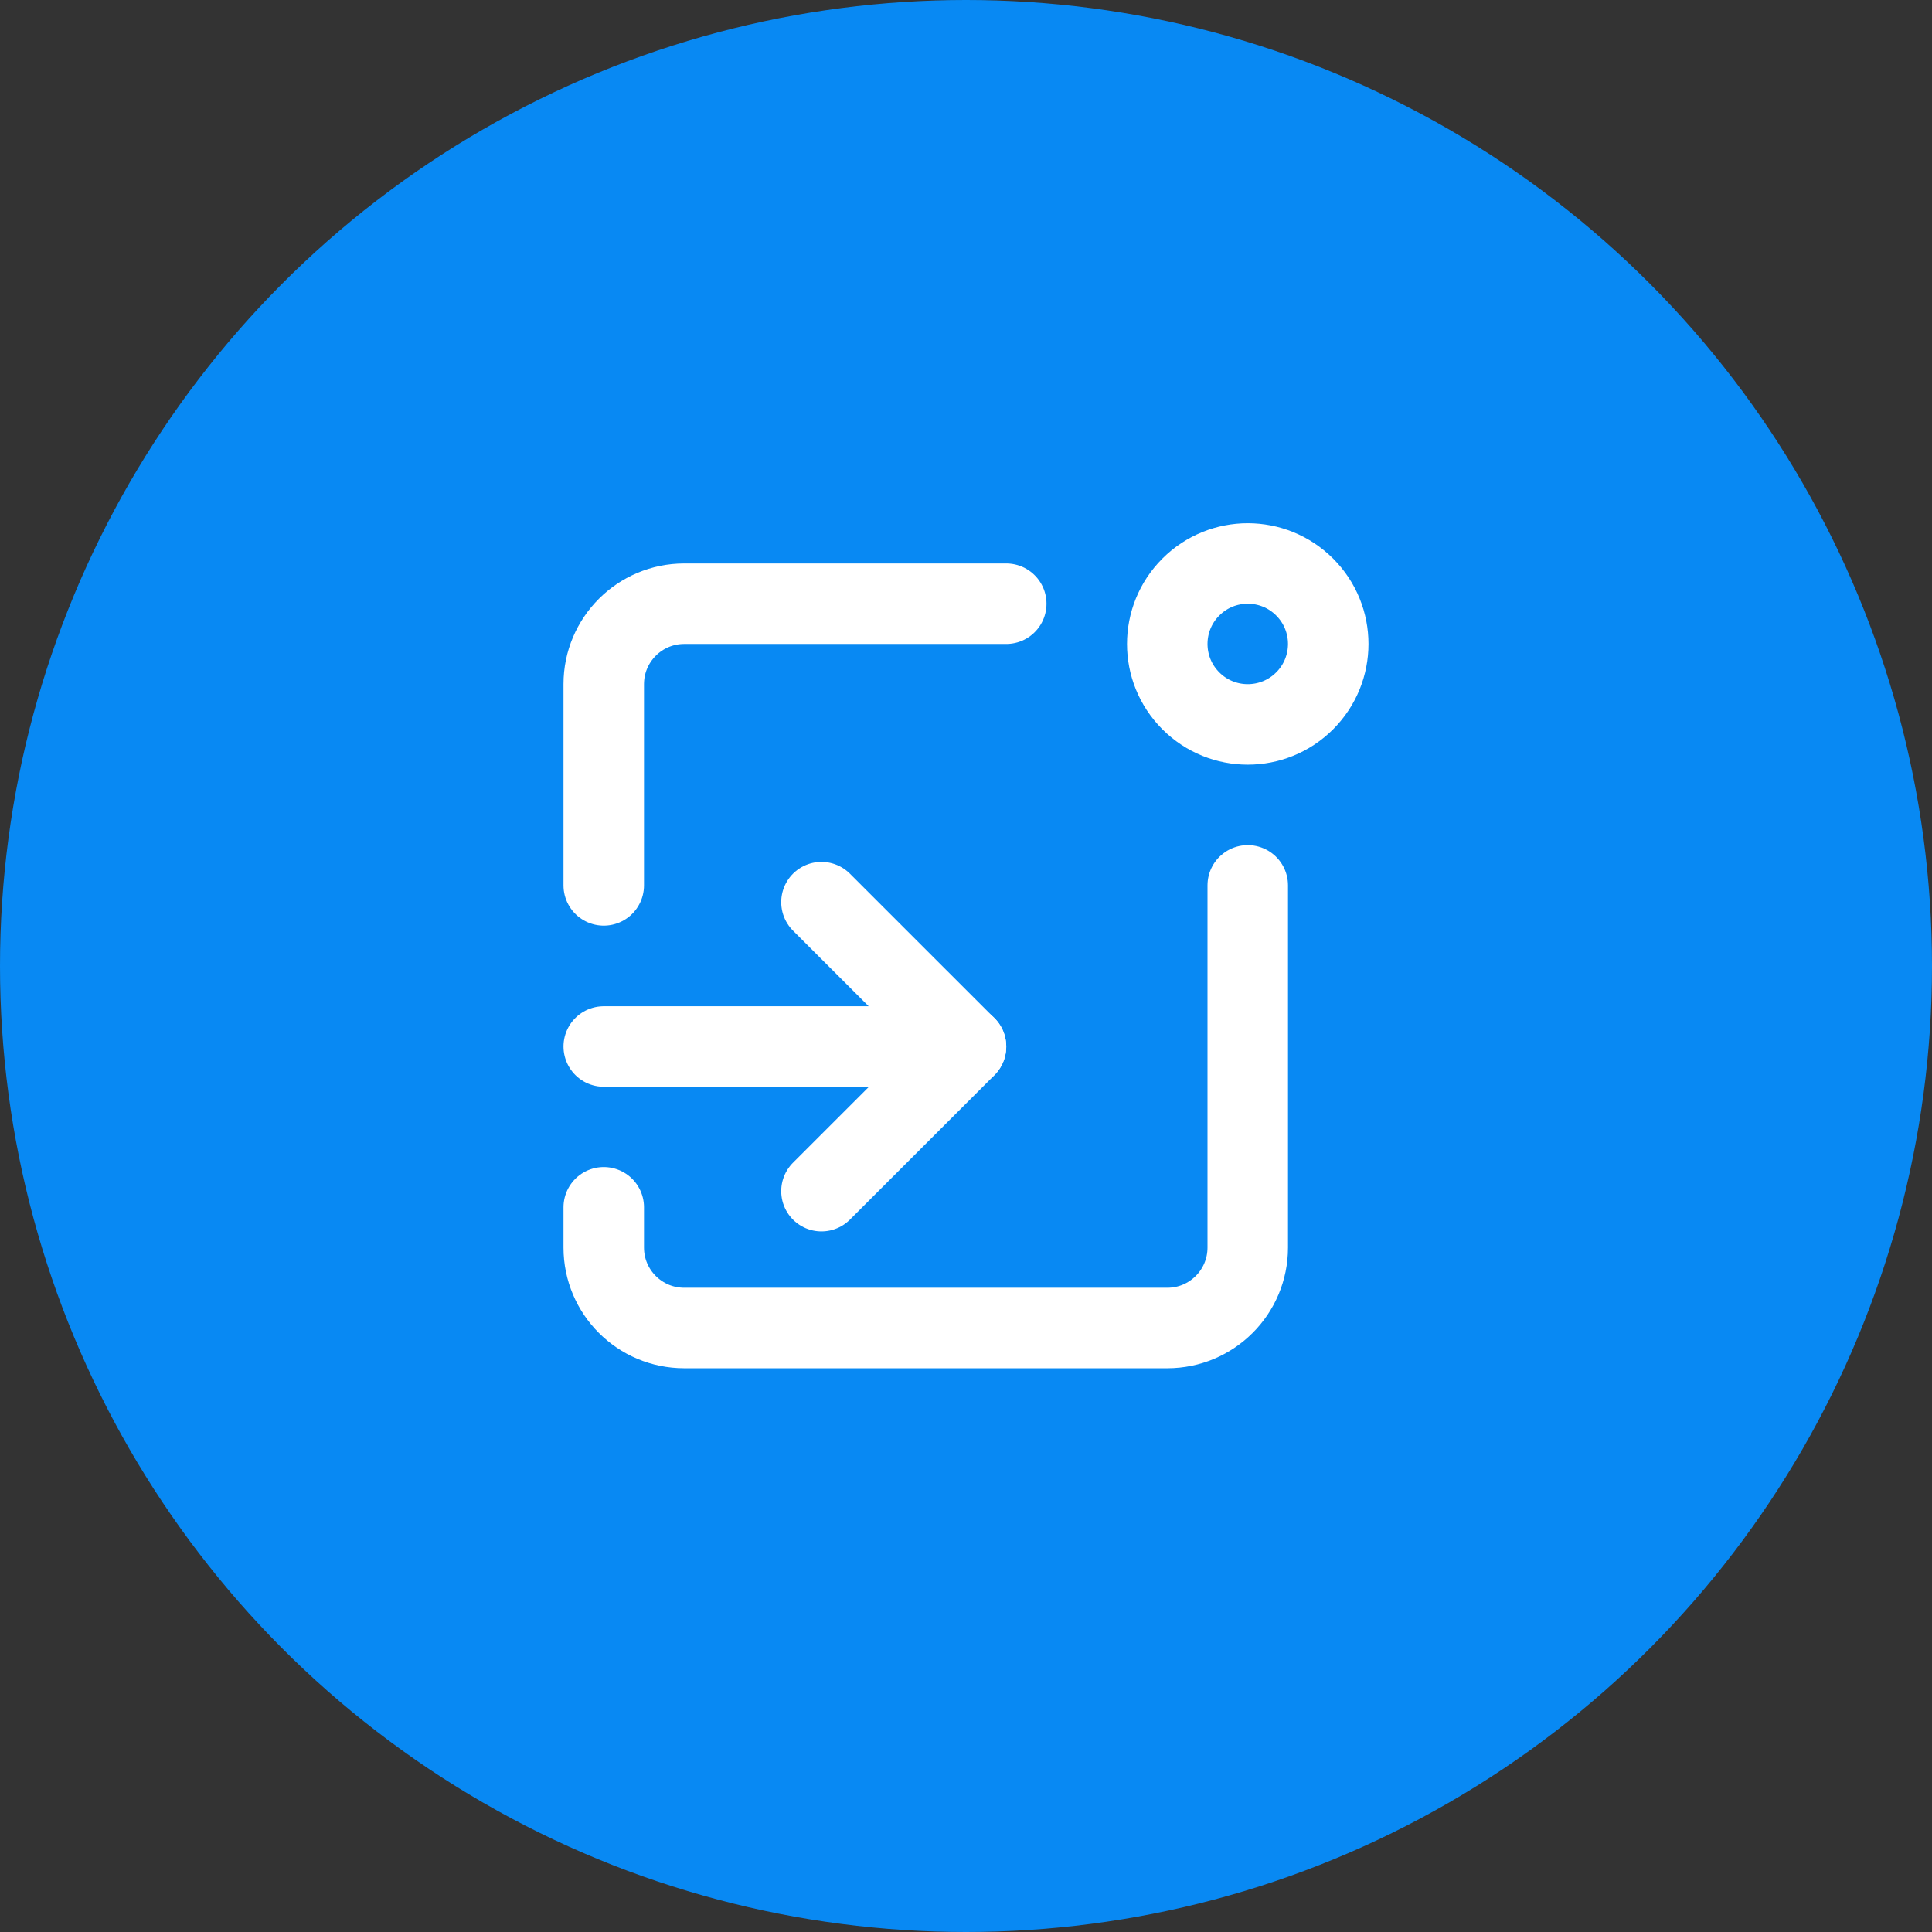 <svg width="48" height="48" viewBox="0 0 48 48" fill="none" xmlns="http://www.w3.org/2000/svg">
<rect x="0" y="0" width="48" height="48" fill="#333333" stroke="none"/>
<circle cx="24" cy="24" r="24" fill="#0889F3"/>
<path d="M32.414 14.585C33.195 15.366 33.195 16.631 32.414 17.412C31.633 18.193 30.367 18.193 29.586 17.412C28.805 16.631 28.805 15.366 29.586 14.585C30.367 13.804 31.633 13.804 32.414 14.585" stroke="white" stroke-width="2" stroke-linecap="round" stroke-linejoin="round"/>
<path d="M15 21.997V16.998C15 15.894 15.895 14.999 17 14.999H25" stroke="white" stroke-width="2" stroke-linecap="round" stroke-linejoin="round"/>
<path d="M15 29.995V30.995C15 32.1 15.895 32.994 17 32.994H29C30.105 32.994 31 32.1 31 30.995V21.997" stroke="white" stroke-width="2" stroke-linecap="round" stroke-linejoin="round"/>
<path d="M15 26H24" stroke="white" stroke-width="2" stroke-linecap="round" stroke-linejoin="round"/>
<path d="M20.409 29.594L24 26.004L20.409 22.414" stroke="white" stroke-width="2" stroke-linecap="round" stroke-linejoin="round"/>
</svg>

